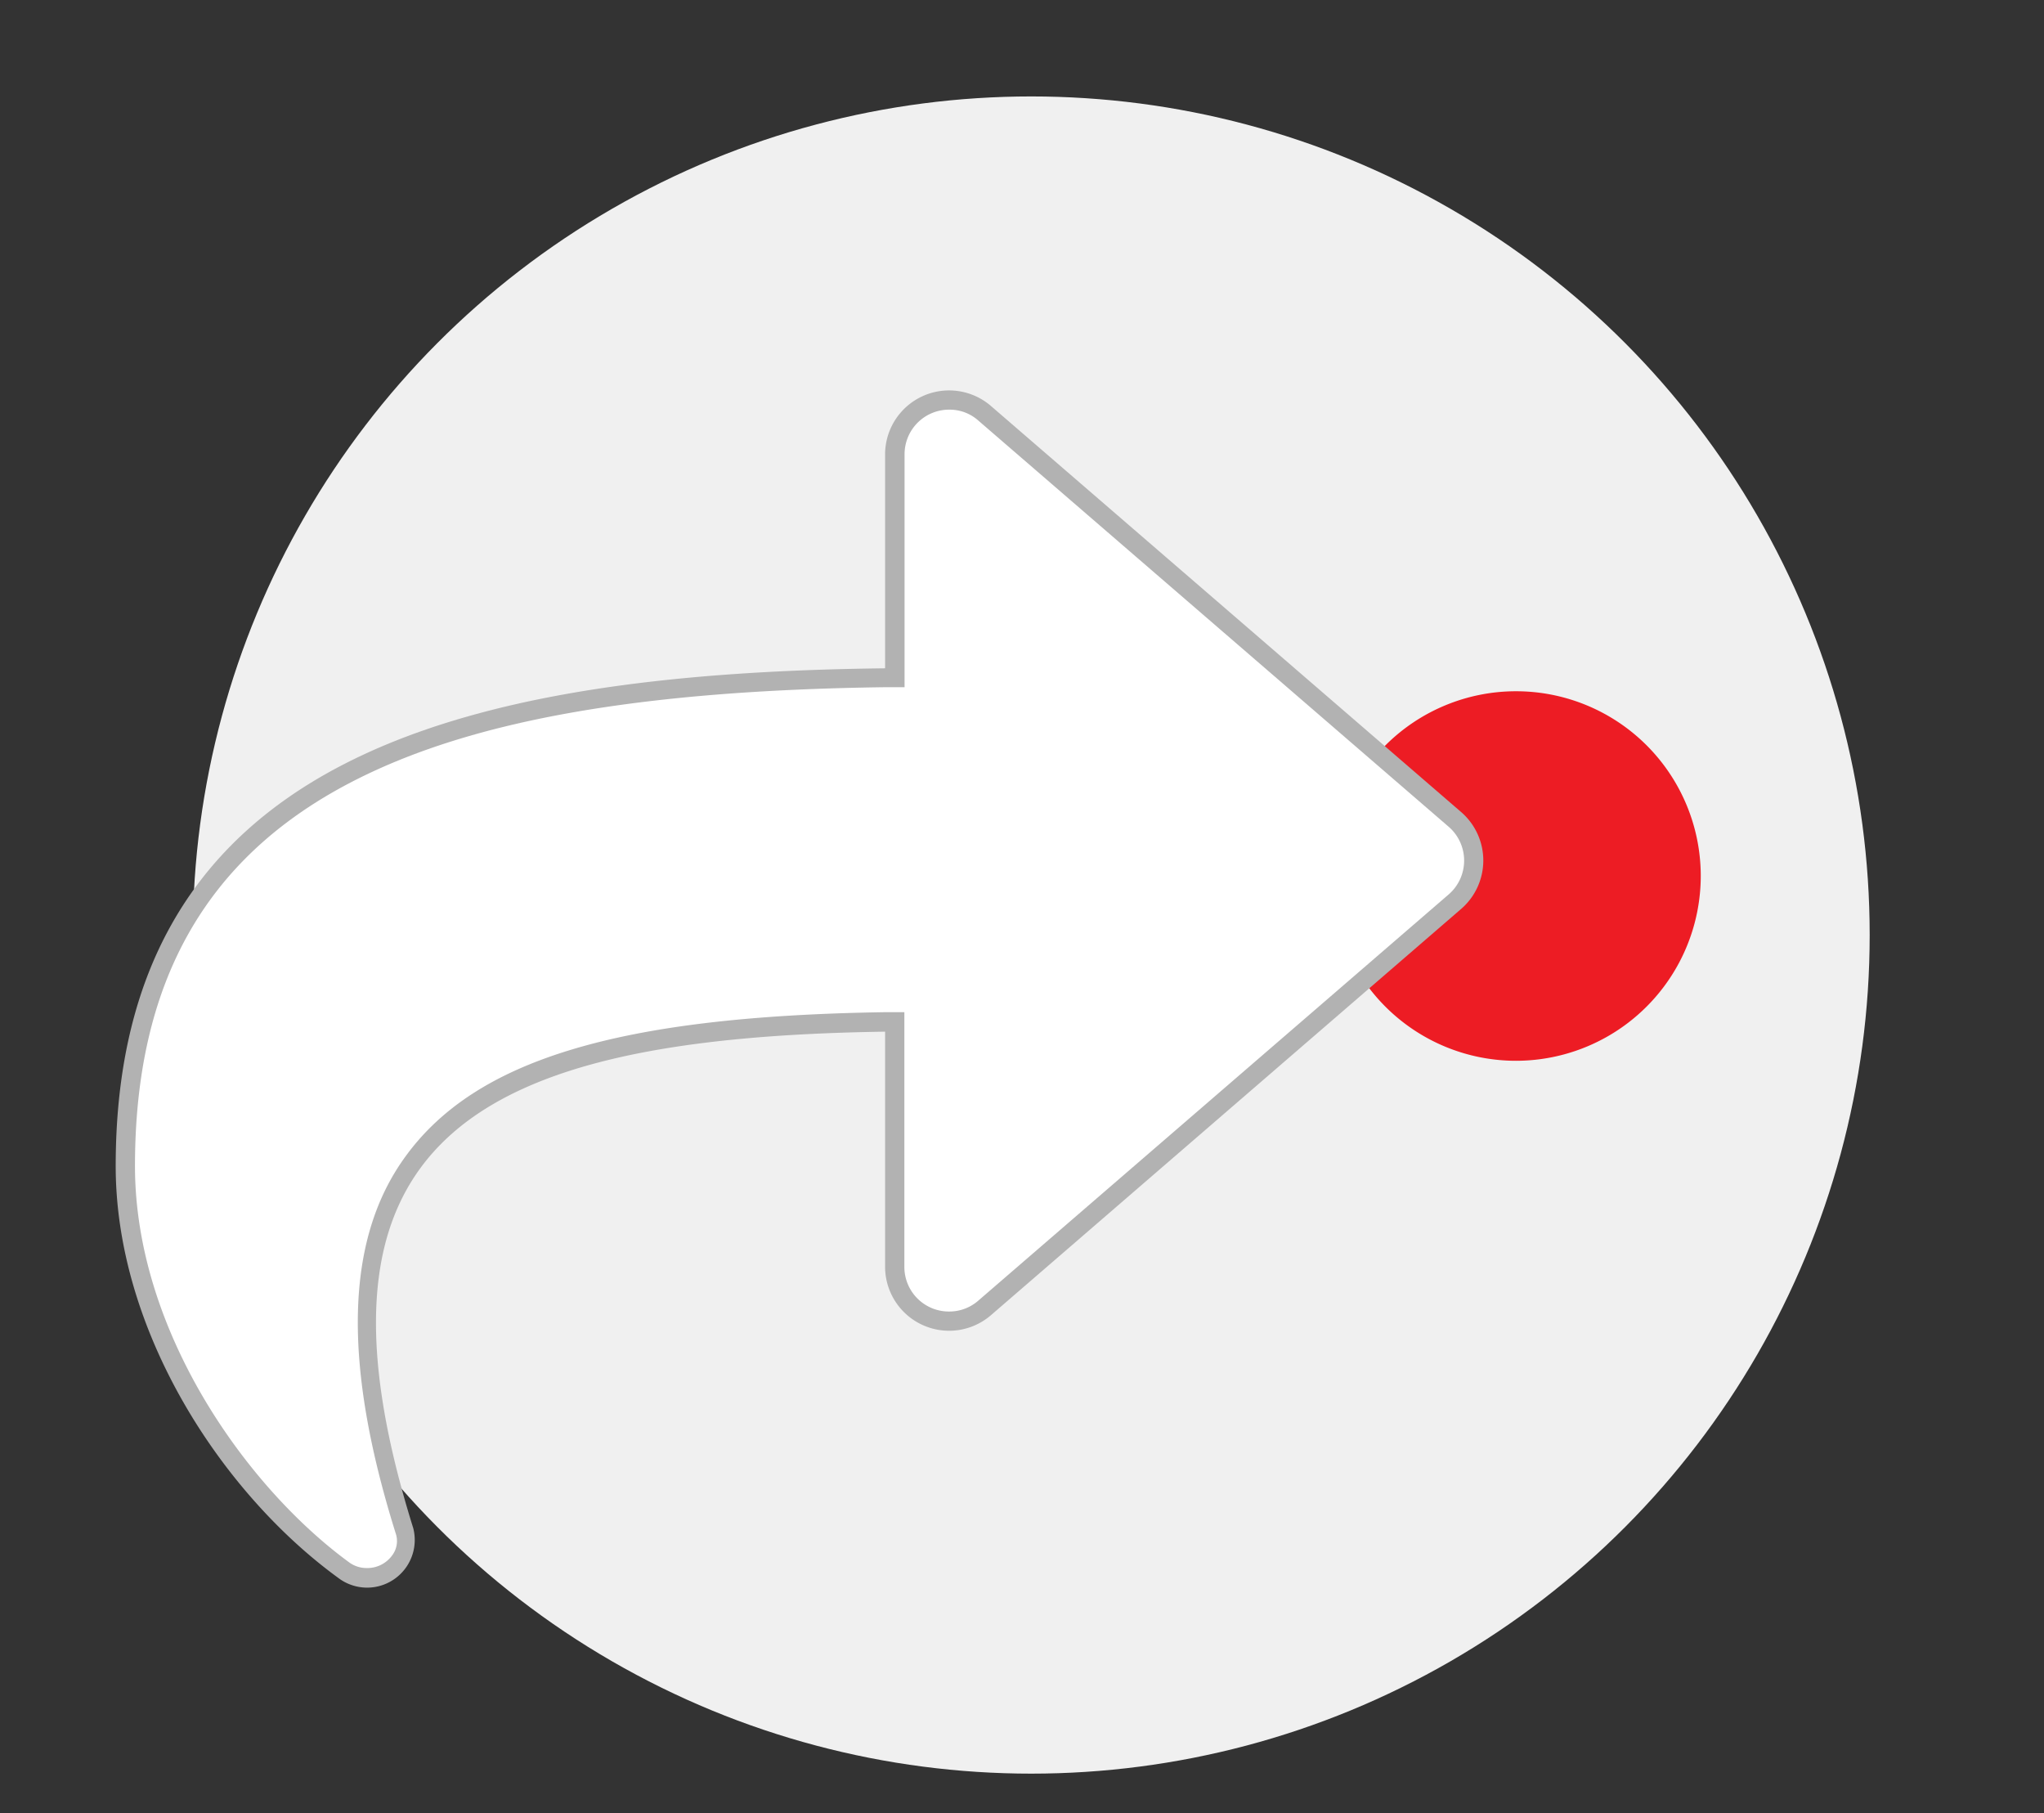 <svg xmlns="http://www.w3.org/2000/svg" viewBox="0 0 106 94"><rect x="0" y="0" width="106" height="94" fill="#333333" stroke="none"/><defs><style>.cls-1{fill:#f0f0f0;}.cls-2{fill:#ed1c24;}.cls-3{fill:#b2b2b2;}.cls-4{fill:#fff;}</style></defs><title>icon-delegate</title><g id="content"><circle class="cls-1" cx="53.48" cy="48.48" r="43.48"/><path class="cls-2" d="M78.62,55A9.58,9.58,0,1,1,88.2,45.4,9.59,9.59,0,0,1,78.62,55Z"/><path class="cls-3" d="M75.77,47.13,51.39,68.19a3.32,3.32,0,0,1-5.49-2.52V53.49c-21.49.32-30.75,5.65-24.47,25.74a2.47,2.47,0,0,1-3.89,2.58C11.48,77.4,6,69,6,60.46,6,39.37,23.64,34.91,45.9,34.65V23.56a3.32,3.32,0,0,1,5.49-2.51L75.77,42.1A3.32,3.32,0,0,1,75.77,47.13Z"/><path class="cls-4" d="M49.24,21.24h0a2.23,2.23,0,0,1,1.5.57L75.12,42.86a2.32,2.32,0,0,1,0,3.52L50.74,67.43a2.28,2.28,0,0,1-1.5.57,2.31,2.31,0,0,1-2.34-2.33V52.48l-1,0C32.09,52.69,24.64,54.94,21,60c-3.09,4.27-3.25,10.65-.48,19.5a1.23,1.23,0,0,1-.18,1.14A1.59,1.59,0,0,1,19,81.3a1.52,1.52,0,0,1-.9-.3C12.77,77.1,7,69,7,60.46,7,51,10.62,44.55,18.07,40.63c6.17-3.25,15-4.83,27.84-5h1V23.56a2.31,2.31,0,0,1,2.34-2.32"/></g></svg>
